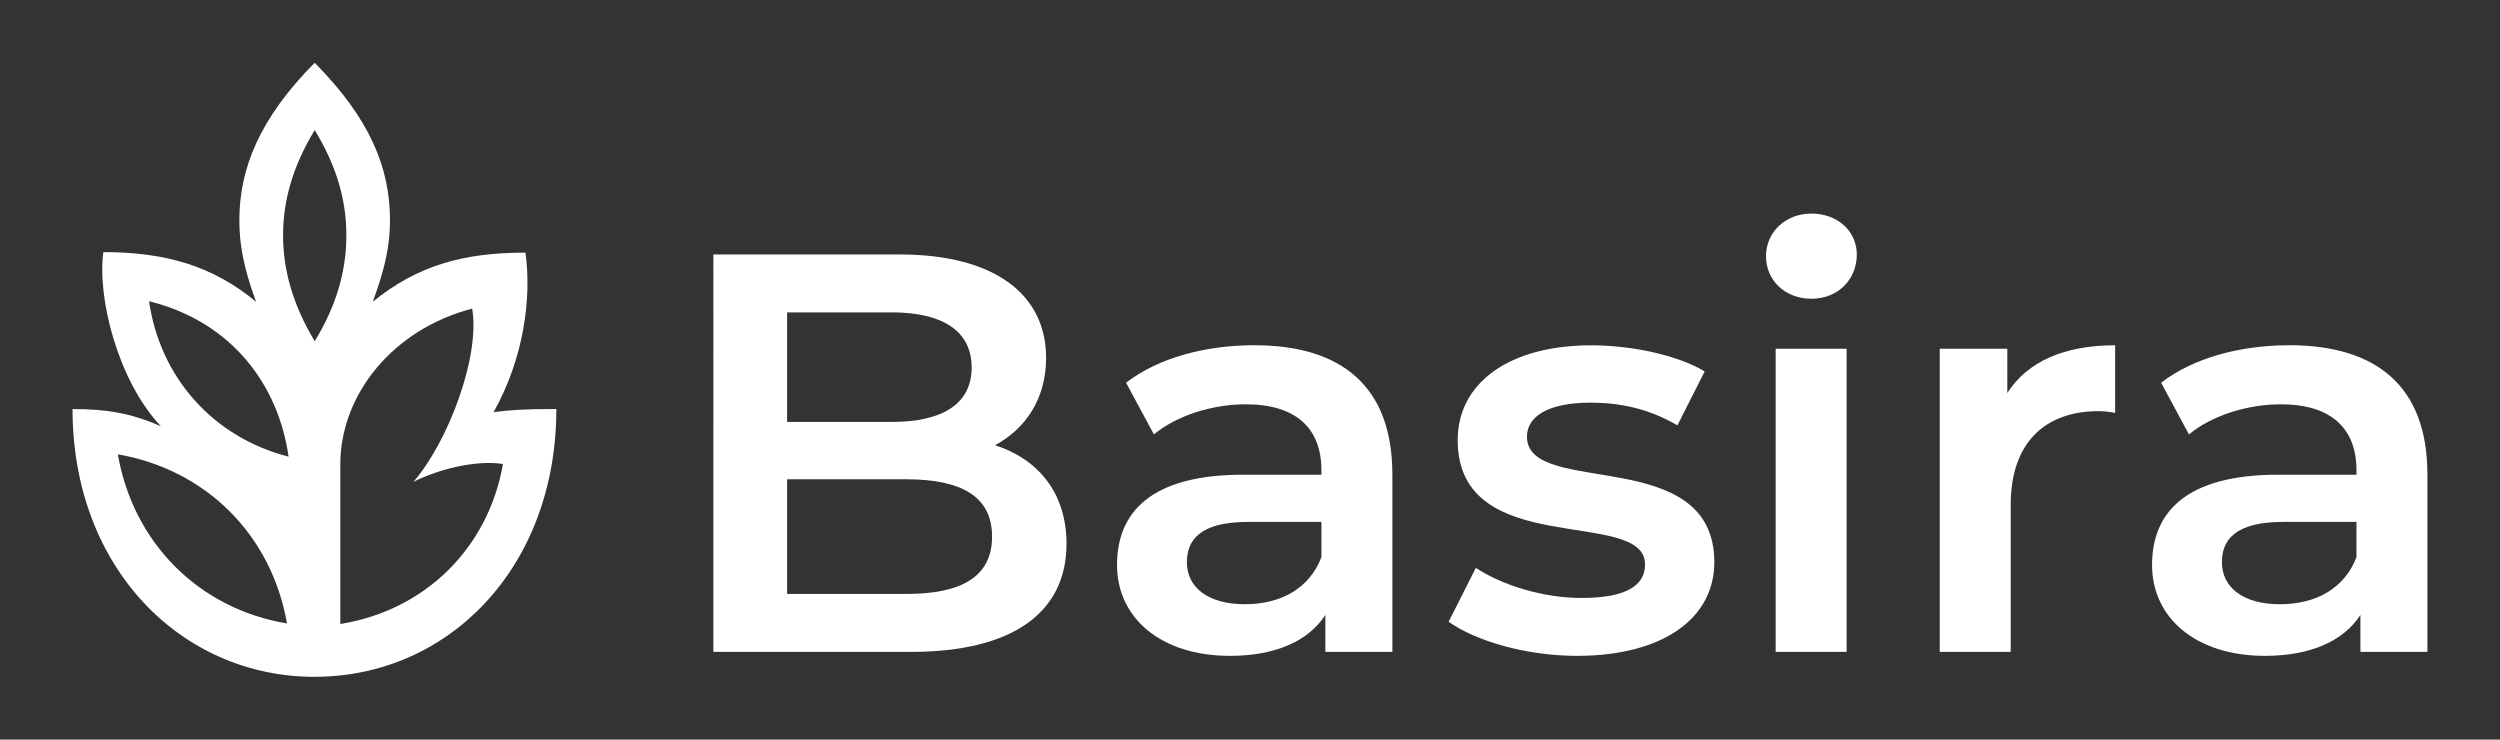 <?xml version="1.0" encoding="UTF-8"?><svg id="Layer_1" xmlns="http://www.w3.org/2000/svg" viewBox="0 0 574.25 169.88"><rect x="0" y="0" width="574.25" height="169.88" fill="#333333" stroke="none"/><defs><style>.cls-1{fill:#fff;}</style></defs><g><path class="cls-1" d="m244.97,124.96c0,15.65-12.26,24.78-35.73,24.78h-45.38V58.45h42.78c21.91,0,33.65,9.26,33.65,23.74,0,9.39-4.7,16.3-11.74,20.08,9.78,3.13,16.43,10.82,16.43,22.69Zm-64.17-53.21v25.17h24c11.74,0,18.39-4.17,18.39-12.52s-6.65-12.65-18.39-12.65h-24Zm47.08,51.51c0-9.13-6.91-13.17-19.69-13.17h-27.39v26.34h27.39c12.78,0,19.69-4.04,19.69-13.17Z"/><path class="cls-1" d="m319.83,108.92v40.82h-15.39v-8.48c-3.91,6-11.48,9.39-21.91,9.39-15.91,0-25.95-8.74-25.95-20.87s7.83-20.74,28.95-20.74h18v-1.04c0-9.52-5.74-15.13-17.35-15.13-7.83,0-15.91,2.61-21.13,6.91l-6.39-11.87c7.43-5.74,18.26-8.61,29.47-8.61,20.08,0,31.69,9.52,31.69,29.61Zm-16.3,19.04v-8.08h-16.82c-11.08,0-14.08,4.17-14.08,9.26,0,5.87,4.96,9.65,13.3,9.65s14.87-3.65,17.61-10.83Z"/><path class="cls-1" d="m332.74,142.83l6.26-12.39c6.13,4.04,15.52,6.91,24.26,6.91,10.3,0,14.61-2.87,14.61-7.69,0-13.3-43.04-.78-43.04-28.56,0-13.17,11.87-21.78,30.65-21.78,9.26,0,19.82,2.22,26.08,6l-6.26,12.39c-6.65-3.91-13.3-5.22-19.95-5.22-9.91,0-14.61,3.26-14.61,7.82,0,14.09,43.04,1.57,43.04,28.82,0,13.04-12,21.52-31.56,21.52-11.61,0-23.21-3.39-29.47-7.83Z"/><path class="cls-1" d="m405.65,58.84c0-5.48,4.43-9.78,10.43-9.78s10.43,4.04,10.43,9.39c0,5.74-4.3,10.17-10.43,10.17s-10.43-4.3-10.43-9.78Zm2.22,21.26h16.3v69.64h-16.3v-69.64Z"/><path class="cls-1" d="m485.85,79.31v15.52c-1.43-.26-2.61-.39-3.78-.39-12.39,0-20.21,7.3-20.21,21.52v33.78h-16.3v-69.64h15.52v10.17c4.7-7.3,13.17-10.96,24.78-10.96Z"/><path class="cls-1" d="m557.58,108.92v40.82h-15.39v-8.48c-3.91,6-11.48,9.39-21.91,9.39-15.91,0-25.95-8.74-25.95-20.87s7.83-20.74,28.95-20.74h18v-1.04c0-9.52-5.74-15.13-17.35-15.13-7.83,0-15.91,2.61-21.13,6.91l-6.39-11.87c7.43-5.74,18.26-8.61,29.47-8.61,20.08,0,31.69,9.52,31.69,29.61Zm-16.3,19.04v-8.08h-16.82c-11.08,0-14.08,4.17-14.08,9.26,0,5.87,4.96,9.65,13.3,9.65s14.87-3.65,17.61-10.83Z"/></g><path class="cls-1" d="m72.29,155.47c-30.64,0-55.63-24.99-55.63-61.51,7.57,0,13.22.84,20.3,3.96-9.85-10.45-14.66-29.44-13.22-40.01,14.42,0,25.23,3.24,35.08,11.41-3-8.17-3.84-13.46-3.84-18.74,0-11.77,4.57-23.31,17.3-36.16,12.62,12.74,17.3,24.03,17.3,36.16,0,5.41-.96,10.69-3.96,18.74,10.21-8.29,20.66-11.29,35.08-11.29,1.44,10.33-.36,24.27-7.33,36.64,3.84-.48,6.73-.72,14.42-.72,0,36.52-24.87,61.51-55.51,61.51Zm36.16-84.58c-18.02,4.69-30.28,19.58-30.28,35.8v36.64c19.46-3.12,34-17.42,37.36-36.76-6.61-.96-14.9,1.32-20.54,4.08,7.93-9.13,15.38-28.83,13.46-39.77ZM27.07,104.36c3.53,20.31,18.54,35.45,38.85,38.85-3.53-20.31-18.54-35.32-38.85-38.85Zm7.17-35.17c2.52,17.54,14.76,31.29,32.04,35.7-2.27-16.15-12.74-30.91-32.04-35.7Zm38.05-39.31c-5.03,8.25-7.27,16.21-7.27,24.18s2.24,15.93,7.27,24.32c5.03-8.25,7.27-16.21,7.27-24.32s-2.24-15.93-7.27-24.18Z"/></svg>